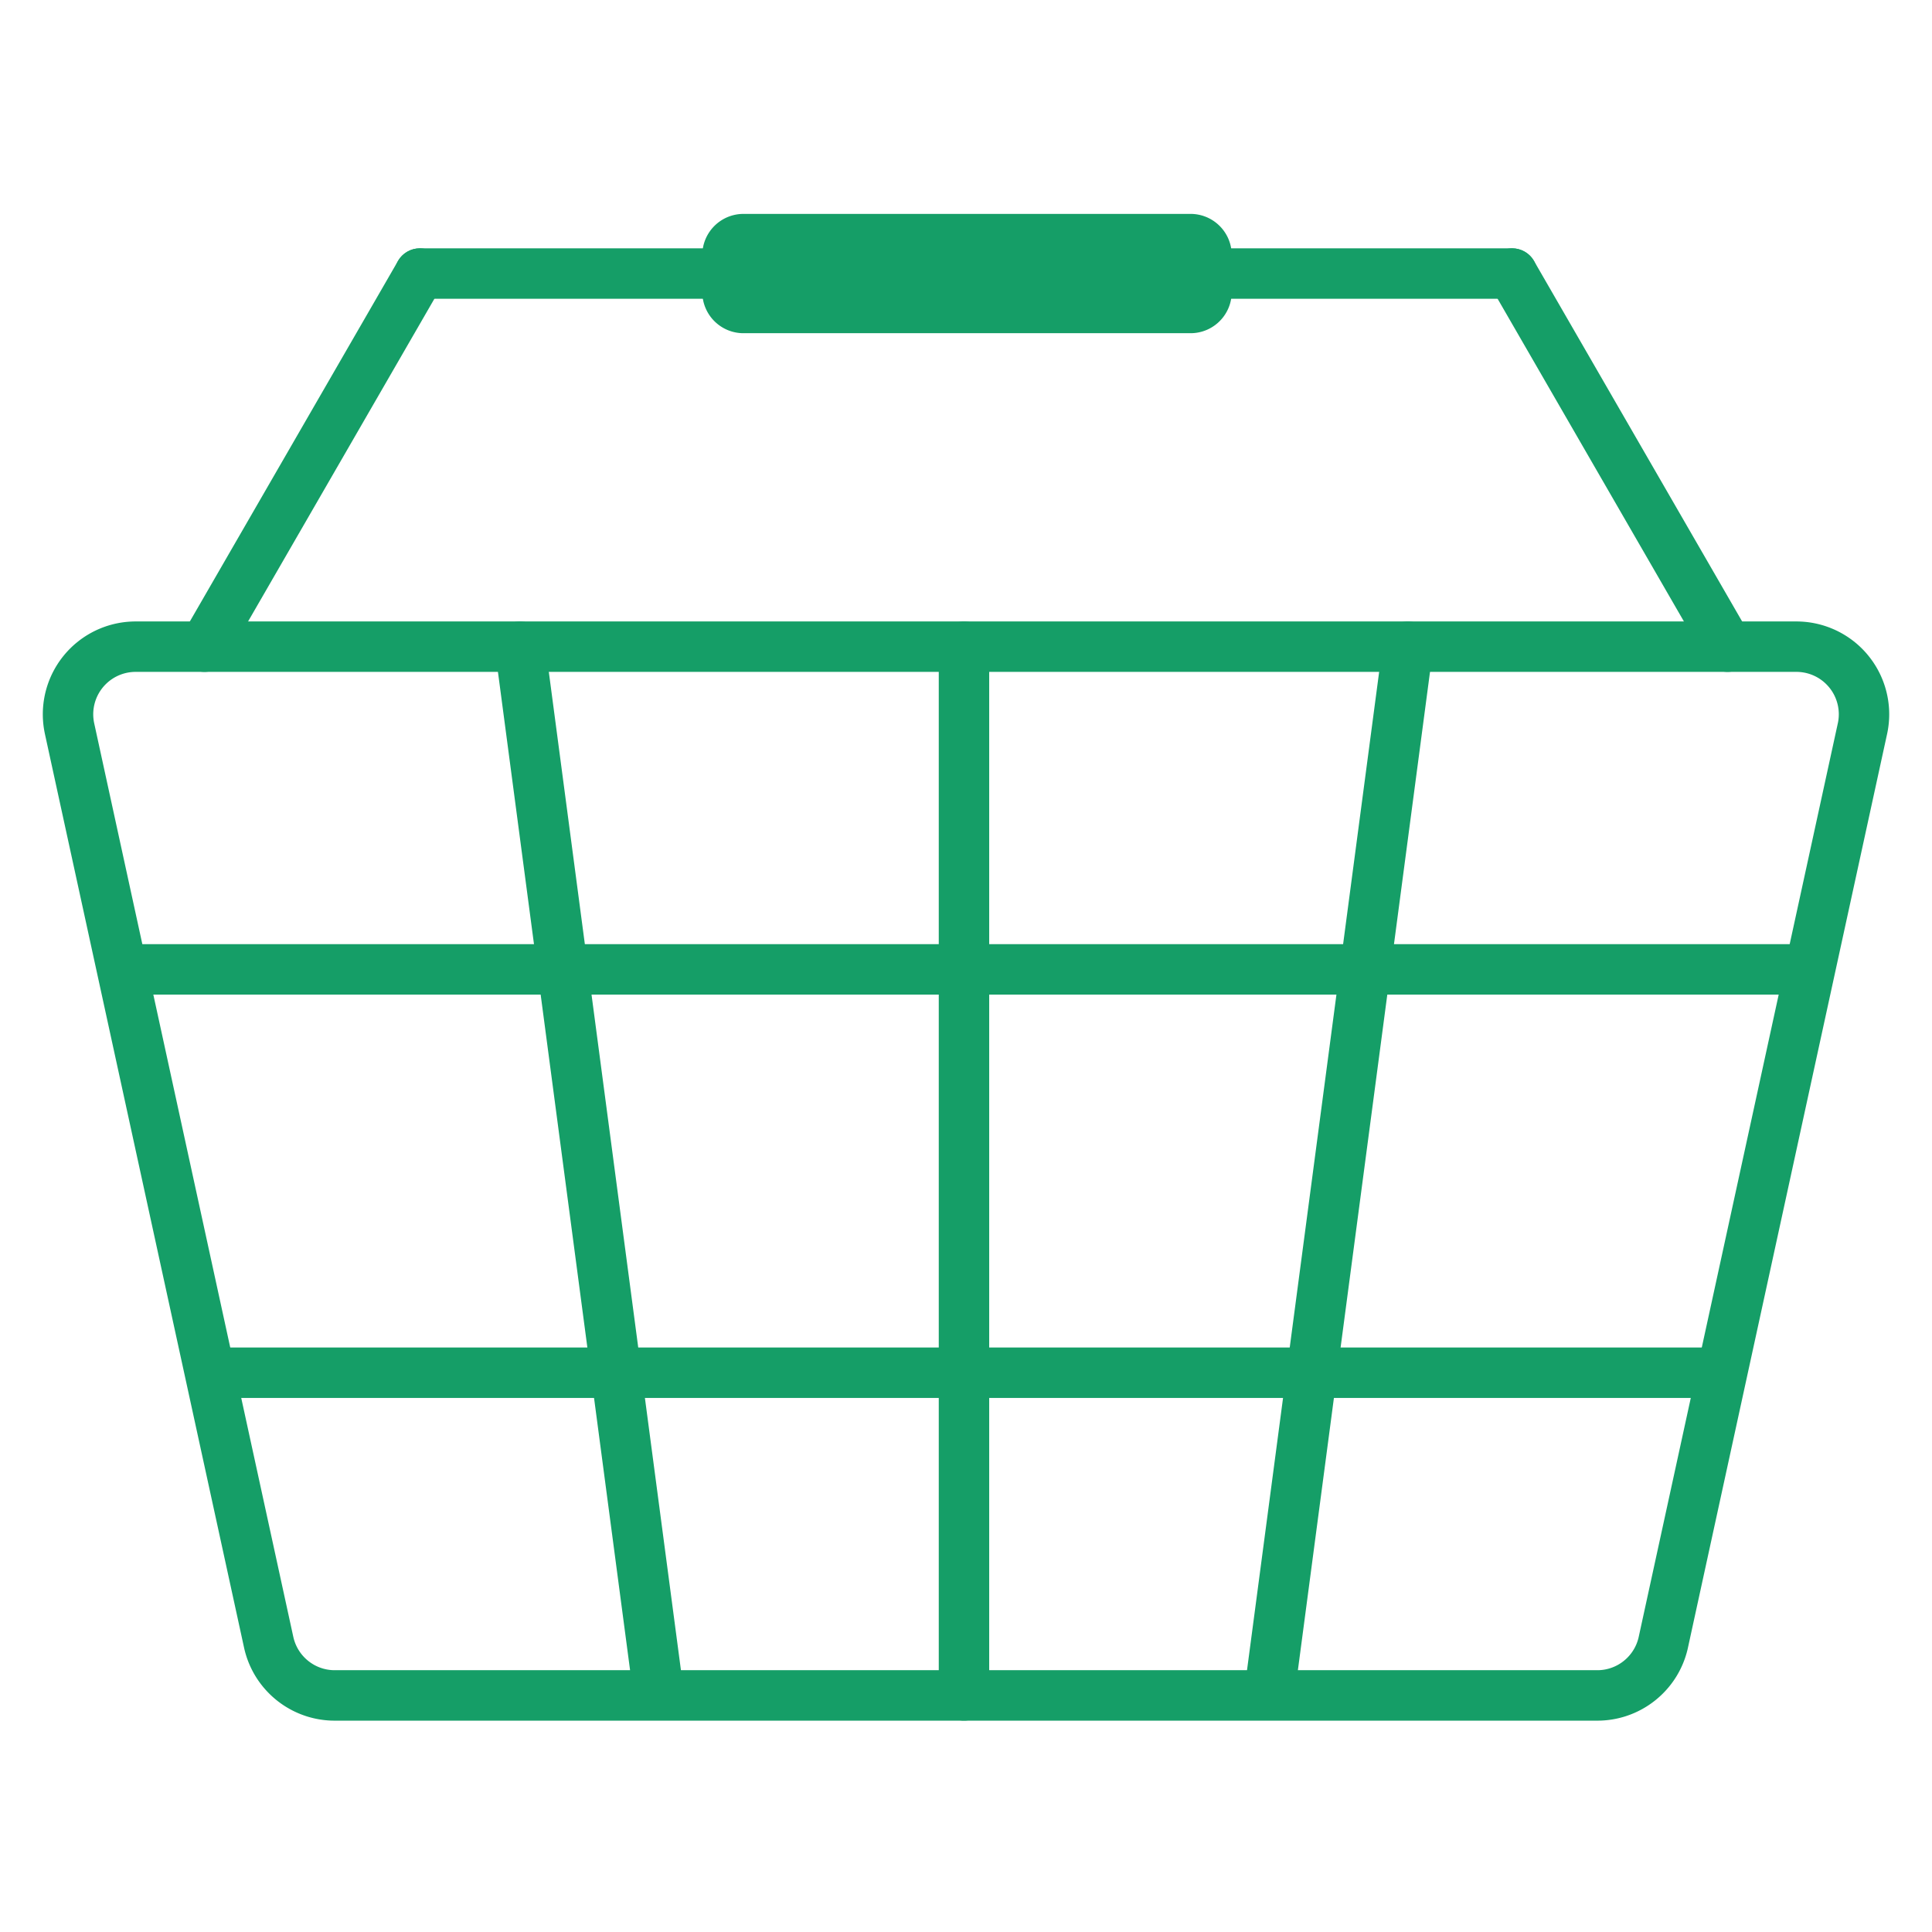 <?xml version="1.0" encoding="UTF-8" standalone="no"?><!DOCTYPE svg PUBLIC "-//W3C//DTD SVG 1.1//EN" "http://www.w3.org/Graphics/SVG/1.1/DTD/svg11.dtd"><svg width="100%" height="100%" viewBox="0 0 200 200" version="1.1" xmlns="http://www.w3.org/2000/svg" xmlns:xlink="http://www.w3.org/1999/xlink" xml:space="preserve" style="fill-rule:evenodd;clip-rule:evenodd;stroke-linejoin:round;stroke-miterlimit:1.414;"><rect id="kosar" x="0" y="0" width="200" height="200" style="fill:none;"/><g><path d="M186.096,64.333l0.136,0.003l0.135,0.005l0.136,0.007l0.135,0.008l0.134,0.011l0.135,0.012l0.134,0.014l0.134,0.016l0.133,0.018l0.133,0.02l0.133,0.022l0.132,0.023l0.131,0.026l0.132,0.027l0.13,0.029l0.13,0.03l0.13,0.033l0.129,0.034l0.129,0.036l0.128,0.038l0.127,0.039l0.126,0.041l0.127,0.044l0.125,0.044l0.125,0.047l0.124,0.048l0.123,0.05l0.122,0.051l0.123,0.053l0.121,0.055l0.12,0.057l0.12,0.058l0.119,0.06l0.117,0.061l0.117,0.064l0.116,0.064l0.116,0.067l0.114,0.068l0.113,0.069l0.113,0.072l0.112,0.072l0.111,0.075l0.109,0.076l0.109,0.077l0.107,0.079l0.107,0.081l0.105,0.082l0.105,0.083l0.103,0.086l0.103,0.086l0.101,0.088l0.1,0.09l0.099,0.091l0.097,0.093l0.096,0.094l0.096,0.095l0.094,0.097l0.093,0.099l0.091,0.1l0.09,0.101l0.089,0.102l0.087,0.104l0.086,0.106l0.085,0.106l0.083,0.108l0.082,0.109l0.079,0.11l0.078,0.11l0.077,0.111l0.074,0.113l0.073,0.113l0.072,0.114l0.07,0.116l0.067,0.116l0.067,0.116l0.064,0.118l0.063,0.119l0.061,0.119l0.06,0.119l0.058,0.121l0.056,0.121l0.054,0.122l0.053,0.123l0.05,0.123l0.05,0.124l0.047,0.125l0.045,0.125l0.044,0.126l0.042,0.126l0.041,0.127l0.038,0.127l0.037,0.128l0.035,0.128l0.033,0.129l0.032,0.129l0.029,0.13l0.028,0.13l0.026,0.13l0.024,0.131l0.023,0.131l0.02,0.131l0.019,0.132l0.017,0.132l0.015,0.133l0.014,0.132l0.011,0.133l0.01,0.133l0.008,0.133l0.006,0.133l0.004,0.134l0.002,0.134l0.001,0.134l-0.002,0.134l-0.003,0.133l-0.005,0.134l-0.008,0.134l-0.009,0.135l-0.01,0.134l-0.013,0.134l-0.015,0.134l-0.016,0.134l-0.019,0.134l-0.02,0.134l-0.022,0.133l-0.025,0.134l-0.026,0.134l-0.026,0.124l-20.615,94.584l-0.021,0.096l-0.024,0.103l-0.025,0.102l-0.027,0.102l-0.027,0.1l-0.028,0.101l-0.03,0.101l-0.03,0.099l-0.032,0.1l-0.032,0.098l-0.033,0.099l-0.035,0.097l-0.036,0.098l-0.036,0.097l-0.038,0.096l-0.038,0.096l-0.039,0.095l-0.041,0.094l-0.042,0.095l-0.042,0.093l-0.043,0.093l-0.044,0.092l-0.046,0.092l-0.046,0.092l-0.047,0.09l-0.047,0.09l-0.05,0.09l-0.049,0.088l-0.051,0.088l-0.052,0.088l-0.052,0.087l-0.053,0.086l-0.054,0.086l-0.055,0.085l-0.056,0.084l-0.057,0.084l-0.057,0.083l-0.059,0.082l-0.059,0.082l-0.06,0.081l-0.06,0.08l-0.062,0.08l-0.063,0.079l-0.063,0.077l-0.063,0.078l-0.066,0.077l-0.065,0.076l-0.066,0.075l-0.067,0.075l-0.068,0.074l-0.068,0.073l-0.069,0.072l-0.07,0.072l-0.071,0.071l-0.072,0.071l-0.072,0.069l-0.072,0.068l-0.074,0.068l-0.074,0.067l-0.075,0.066l-0.075,0.066l-0.077,0.065l-0.077,0.064l-0.077,0.063l-0.078,0.062l-0.079,0.062l-0.08,0.06l-0.079,0.06l-0.081,0.059l-0.082,0.059l-0.082,0.057l-0.082,0.056l-0.083,0.056l-0.084,0.054l-0.084,0.055l-0.086,0.053l-0.085,0.052l-0.085,0.051l-0.087,0.05l-0.088,0.051l-0.087,0.048l-0.088,0.047l-0.09,0.048l-0.089,0.045l-0.089,0.045l-0.091,0.045l-0.091,0.043l-0.091,0.042l-0.092,0.042l-0.092,0.04l-0.093,0.039l-0.095,0.039l-0.093,0.038l-0.094,0.036l-0.094,0.035l-0.096,0.035l-0.096,0.034l-0.096,0.033l-0.096,0.032l-0.097,0.03l-0.098,0.03l-0.097,0.029l-0.099,0.027l-0.098,0.027l-0.098,0.025l-0.1,0.025l-0.1,0.024l-0.1,0.022l-0.1,0.022l-0.101,0.02l-0.102,0.02l-0.101,0.018l-0.101,0.017l-0.102,0.016l-0.103,0.015l-0.102,0.014l-0.103,0.013l-0.103,0.012l-0.103,0.011l-0.105,0.009l-0.104,0.009l-0.103,0.007l-0.105,0.007l-0.104,0.005l-0.105,0.004l-0.106,0.002l-0.105,0.002l-0.099,0.001l-130.71,0l-0.099,-0.001l-0.105,-0.002l-0.106,-0.002l-0.105,-0.004l-0.104,-0.005l-0.105,-0.007l-0.103,-0.007l-0.104,-0.009l-0.105,-0.009l-0.103,-0.011l-0.103,-0.012l-0.103,-0.013l-0.102,-0.014l-0.103,-0.015l-0.102,-0.016l-0.101,-0.017l-0.101,-0.018l-0.102,-0.02l-0.101,-0.02l-0.1,-0.022l-0.1,-0.022l-0.1,-0.024l-0.1,-0.025l-0.098,-0.025l-0.098,-0.027l-0.099,-0.027l-0.098,-0.029l-0.097,-0.03l-0.097,-0.03l-0.096,-0.032l-0.096,-0.033l-0.096,-0.034l-0.096,-0.035l-0.094,-0.035l-0.094,-0.036l-0.093,-0.038l-0.095,-0.039l-0.093,-0.039l-0.092,-0.041l-0.092,-0.041l-0.091,-0.042l-0.091,-0.043l-0.091,-0.045l-0.089,-0.044l-0.089,-0.046l-0.09,-0.048l-0.088,-0.047l-0.087,-0.048l-0.088,-0.051l-0.087,-0.05l-0.085,-0.051l-0.085,-0.052l-0.086,-0.053l-0.085,-0.055l-0.083,-0.054l-0.083,-0.056l-0.082,-0.056l-0.082,-0.057l-0.082,-0.059l-0.081,-0.059l-0.08,-0.06l-0.079,-0.06l-0.079,-0.062l-0.078,-0.062l-0.077,-0.063l-0.077,-0.064l-0.076,-0.065l-0.076,-0.066l-0.075,-0.066l-0.075,-0.067l-0.073,-0.068l-0.072,-0.068l-0.072,-0.069l-0.072,-0.071l-0.071,-0.071l-0.07,-0.072l-0.069,-0.072l-0.068,-0.073l-0.068,-0.074l-0.067,-0.075l-0.066,-0.075l-0.065,-0.076l-0.066,-0.077l-0.063,-0.077l-0.063,-0.078l-0.063,-0.08l-0.062,-0.079l-0.06,-0.08l-0.06,-0.081l-0.059,-0.082l-0.058,-0.082l-0.058,-0.083l-0.057,-0.084l-0.056,-0.084l-0.055,-0.085l-0.054,-0.086l-0.053,-0.086l-0.053,-0.087l-0.051,-0.088l-0.051,-0.088l-0.049,-0.089l-0.05,-0.089l-0.047,-0.09l-0.047,-0.09l-0.046,-0.092l-0.046,-0.092l-0.044,-0.092l-0.043,-0.093l-0.042,-0.093l-0.042,-0.095l-0.04,-0.094l-0.04,-0.095l-0.038,-0.096l-0.038,-0.096l-0.036,-0.097l-0.036,-0.098l-0.035,-0.097l-0.033,-0.098l-0.032,-0.099l-0.032,-0.1l-0.03,-0.099l-0.03,-0.101l-0.028,-0.1l-0.027,-0.102l-0.027,-0.101l-0.025,-0.102l-0.024,-0.103l-0.021,-0.096l-20.615,-94.584l-0.026,-0.125l-0.026,-0.133l-0.024,-0.134l-0.023,-0.133l-0.02,-0.134l-0.019,-0.134l-0.016,-0.134l-0.015,-0.134l-0.013,-0.134l-0.01,-0.134l-0.009,-0.134l-0.008,-0.134l-0.005,-0.135l-0.003,-0.134l-0.002,-0.133l0.001,-0.134l0.002,-0.134l0.004,-0.134l0.006,-0.133l0.008,-0.133l0.01,-0.133l0.011,-0.133l0.014,-0.133l0.015,-0.132l0.017,-0.132l0.019,-0.132l0.02,-0.131l0.023,-0.131l0.024,-0.131l0.026,-0.13l0.028,-0.13l0.029,-0.13l0.032,-0.129l0.033,-0.129l0.035,-0.128l0.037,-0.128l0.038,-0.127l0.041,-0.127l0.042,-0.126l0.044,-0.126l0.045,-0.125l0.048,-0.125l0.049,-0.124l0.05,-0.123l0.053,-0.123l0.054,-0.122l0.056,-0.121l0.058,-0.121l0.059,-0.119l0.062,-0.119l0.063,-0.119l0.064,-0.118l0.066,-0.116l0.068,-0.116l0.07,-0.116l0.072,-0.114l0.073,-0.113l0.074,-0.113l0.077,-0.111l0.078,-0.11l0.079,-0.11l0.082,-0.109l0.083,-0.108l0.085,-0.106l0.086,-0.106l0.087,-0.104l0.089,-0.102l0.09,-0.102l0.092,-0.099l0.092,-0.099l0.094,-0.097l0.096,-0.095l0.096,-0.094l0.097,-0.093l0.099,-0.091l0.1,-0.09l0.101,-0.088l0.103,-0.086l0.103,-0.086l0.105,-0.083l0.105,-0.082l0.107,-0.081l0.107,-0.079l0.109,-0.077l0.109,-0.076l0.111,-0.075l0.112,-0.073l0.113,-0.071l0.113,-0.069l0.114,-0.068l0.116,-0.067l0.116,-0.064l0.117,-0.064l0.117,-0.061l0.119,-0.06l0.12,-0.058l0.12,-0.057l0.121,-0.055l0.123,-0.053l0.122,-0.051l0.123,-0.05l0.124,-0.048l0.125,-0.047l0.125,-0.044l0.126,-0.044l0.127,-0.041l0.127,-0.039l0.128,-0.038l0.129,-0.036l0.129,-0.034l0.13,-0.033l0.13,-0.03l0.13,-0.029l0.132,-0.027l0.131,-0.026l0.132,-0.023l0.133,-0.022l0.133,-0.02l0.133,-0.018l0.134,-0.016l0.134,-0.014l0.135,-0.012l0.134,-0.011l0.135,-0.008l0.136,-0.007l0.135,-0.005l0.136,-0.003l0.127,-0.001l171.938,0l0.127,0.001Zm-172.046,5.219l-0.072,0.001l-0.062,0.001l-0.062,0.002l-0.062,0.003l-0.062,0.004l-0.061,0.005l-0.062,0.006l-0.061,0.006l-0.061,0.007l-0.061,0.009l-0.06,0.009l-0.061,0.009l-0.061,0.011l-0.06,0.012l-0.059,0.012l-0.06,0.013l-0.06,0.014l-0.059,0.015l-0.059,0.016l-0.058,0.016l-0.058,0.017l-0.059,0.019l-0.058,0.018l-0.057,0.02l-0.058,0.02l-0.056,0.022l-0.057,0.022l-0.057,0.022l-0.056,0.024l-0.055,0.024l-0.056,0.025l-0.055,0.026l-0.054,0.027l-0.054,0.027l-0.055,0.028l-0.053,0.029l-0.053,0.03l-0.053,0.03l-0.052,0.031l-0.052,0.032l-0.051,0.033l-0.051,0.033l-0.051,0.034l-0.05,0.034l-0.05,0.036l-0.049,0.036l-0.048,0.037l-0.049,0.037l-0.047,0.038l-0.047,0.039l-0.047,0.04l-0.046,0.04l-0.046,0.041l-0.045,0.042l-0.045,0.042l-0.044,0.043l-0.043,0.044l-0.043,0.044l-0.042,0.045l-0.042,0.045l-0.041,0.046l-0.041,0.047l-0.04,0.048l-0.04,0.048l-0.038,0.049l-0.038,0.049l-0.037,0.05l-0.037,0.05l-0.036,0.051l-0.034,0.051l-0.035,0.051l-0.033,0.052l-0.033,0.052l-0.031,0.052l-0.031,0.053l-0.031,0.054l-0.029,0.053l-0.029,0.054l-0.028,0.055l-0.027,0.055l-0.026,0.055l-0.026,0.055l-0.025,0.056l-0.024,0.056l-0.023,0.056l-0.022,0.057l-0.022,0.057l-0.021,0.057l-0.02,0.057l-0.019,0.058l-0.018,0.058l-0.018,0.058l-0.017,0.058l-0.016,0.059l-0.015,0.059l-0.014,0.059l-0.014,0.059l-0.013,0.06l-0.012,0.059l-0.011,0.06l-0.01,0.06l-0.009,0.06l-0.009,0.06l-0.008,0.06l-0.007,0.061l-0.006,0.06l-0.005,0.061l-0.004,0.061l-0.004,0.061l-0.003,0.061l-0.002,0.061l-0.001,0.061l0,0.061l0.001,0.061l0.001,0.061l0.003,0.061l0.003,0.061l0.004,0.062l0.005,0.061l0.006,0.061l0.007,0.061l0.007,0.062l0.009,0.061l0.009,0.061l0.01,0.061l0.011,0.061l0.012,0.061l0.015,0.07l20.607,94.553l0.013,0.054l0.011,0.048l0.011,0.047l0.012,0.046l0.013,0.047l0.013,0.046l0.013,0.046l0.014,0.046l0.015,0.045l0.015,0.045l0.015,0.045l0.016,0.045l0.016,0.044l0.016,0.044l0.018,0.044l0.017,0.044l0.018,0.043l0.019,0.043l0.018,0.043l0.02,0.042l0.02,0.043l0.02,0.042l0.02,0.042l0.021,0.041l0.021,0.041l0.023,0.042l0.022,0.04l0.022,0.04l0.023,0.041l0.024,0.039l0.023,0.04l0.025,0.039l0.025,0.039l0.025,0.039l0.025,0.039l0.026,0.038l0.026,0.037l0.027,0.038l0.027,0.037l0.027,0.037l0.028,0.037l0.028,0.036l0.028,0.036l0.029,0.036l0.03,0.036l0.029,0.034l0.03,0.035l0.03,0.035l0.031,0.034l0.031,0.033l0.031,0.034l0.032,0.033l0.032,0.033l0.032,0.033l0.033,0.031l0.033,0.032l0.033,0.032l0.034,0.031l0.034,0.031l0.034,0.03l0.035,0.03l0.035,0.029l0.035,0.03l0.035,0.029l0.037,0.029l0.035,0.027l0.037,0.028l0.037,0.028l0.037,0.027l0.036,0.026l0.037,0.026l0.039,0.027l0.038,0.025l0.039,0.025l0.038,0.025l0.038,0.024l0.04,0.024l0.04,0.024l0.039,0.023l0.039,0.022l0.041,0.023l0.041,0.022l0.04,0.021l0.041,0.021l0.041,0.021l0.041,0.019l0.041,0.02l0.043,0.02l0.041,0.019l0.043,0.018l0.042,0.018l0.042,0.017l0.043,0.017l0.043,0.017l0.044,0.017l0.043,0.015l0.043,0.016l0.044,0.014l0.043,0.015l0.045,0.014l0.044,0.013l0.045,0.014l0.044,0.012l0.045,0.012l0.046,0.012l0.045,0.011l0.045,0.011l0.045,0.01l0.046,0.01l0.046,0.009l0.045,0.009l0.047,0.008l0.047,0.008l0.046,0.007l0.046,0.007l0.048,0.007l0.047,0.006l0.047,0.005l0.047,0.005l0.047,0.004l0.048,0.004l0.048,0.004l0.047,0.002l0.049,0.003l0.048,0.002l0.048,0.001l0.049,0.001l0.055,0l130.684,0l0.055,0l0.049,-0.001l0.048,-0.001l0.048,-0.002l0.049,-0.003l0.047,-0.002l0.048,-0.004l0.048,-0.004l0.047,-0.004l0.047,-0.005l0.047,-0.005l0.047,-0.006l0.048,-0.007l0.046,-0.007l0.046,-0.007l0.047,-0.008l0.047,-0.008l0.045,-0.009l0.046,-0.009l0.046,-0.01l0.045,-0.01l0.045,-0.011l0.045,-0.011l0.046,-0.012l0.045,-0.012l0.044,-0.012l0.045,-0.014l0.044,-0.013l0.044,-0.014l0.044,-0.015l0.044,-0.014l0.043,-0.016l0.043,-0.015l0.044,-0.017l0.043,-0.017l0.043,-0.017l0.042,-0.017l0.042,-0.018l0.043,-0.019l0.041,-0.018l0.043,-0.02l0.041,-0.02l0.041,-0.019l0.041,-0.021l0.041,-0.021l0.04,-0.021l0.041,-0.022l0.041,-0.023l0.039,-0.022l0.039,-0.023l0.04,-0.024l0.04,-0.024l0.038,-0.024l0.038,-0.025l0.039,-0.025l0.038,-0.025l0.039,-0.027l0.037,-0.026l0.036,-0.026l0.037,-0.027l0.037,-0.028l0.037,-0.028l0.035,-0.027l0.037,-0.029l0.035,-0.029l0.036,-0.03l0.034,-0.029l0.035,-0.03l0.034,-0.03l0.034,-0.031l0.034,-0.031l0.033,-0.032l0.033,-0.032l0.033,-0.031l0.032,-0.033l0.032,-0.033l0.032,-0.033l0.031,-0.034l0.031,-0.033l0.031,-0.034l0.03,-0.035l0.03,-0.035l0.029,-0.034l0.03,-0.036l0.029,-0.036l0.028,-0.036l0.028,-0.036l0.028,-0.037l0.027,-0.037l0.027,-0.037l0.027,-0.038l0.026,-0.037l0.026,-0.039l0.025,-0.038l0.025,-0.039l0.025,-0.039l0.024,-0.039l0.024,-0.04l0.024,-0.039l0.023,-0.04l0.023,-0.041l0.021,-0.04l0.023,-0.042l0.021,-0.041l0.021,-0.042l0.02,-0.041l0.02,-0.042l0.02,-0.043l0.02,-0.042l0.018,-0.043l0.019,-0.043l0.018,-0.043l0.017,-0.044l0.018,-0.044l0.016,-0.044l0.016,-0.044l0.016,-0.045l0.015,-0.045l0.015,-0.045l0.015,-0.045l0.014,-0.046l0.013,-0.046l0.013,-0.046l0.013,-0.047l0.012,-0.046l0.011,-0.048l0.011,-0.047l0.013,-0.054l20.607,-94.553l0.015,-0.07l0.012,-0.061l0.011,-0.061l0.01,-0.061l0.009,-0.061l0.009,-0.061l0.007,-0.062l0.007,-0.061l0.006,-0.061l0.005,-0.061l0.004,-0.061l0.003,-0.062l0.003,-0.061l0.001,-0.061l0.001,-0.061l0,-0.061l-0.001,-0.061l-0.002,-0.061l-0.003,-0.061l-0.004,-0.061l-0.004,-0.061l-0.005,-0.06l-0.006,-0.061l-0.007,-0.061l-0.008,-0.06l-0.009,-0.06l-0.009,-0.06l-0.01,-0.06l-0.011,-0.06l-0.012,-0.06l-0.013,-0.059l-0.014,-0.059l-0.014,-0.059l-0.015,-0.059l-0.016,-0.059l-0.017,-0.058l-0.018,-0.058l-0.018,-0.058l-0.019,-0.058l-0.02,-0.057l-0.021,-0.057l-0.022,-0.057l-0.022,-0.057l-0.023,-0.056l-0.024,-0.056l-0.025,-0.056l-0.026,-0.055l-0.026,-0.055l-0.027,-0.055l-0.028,-0.055l-0.029,-0.054l-0.029,-0.053l-0.031,-0.054l-0.031,-0.053l-0.031,-0.052l-0.033,-0.052l-0.033,-0.052l-0.034,-0.051l-0.035,-0.051l-0.036,-0.051l-0.037,-0.05l-0.037,-0.05l-0.038,-0.049l-0.038,-0.049l-0.04,-0.048l-0.04,-0.048l-0.041,-0.047l-0.041,-0.046l-0.042,-0.045l-0.042,-0.045l-0.043,-0.044l-0.043,-0.044l-0.044,-0.043l-0.045,-0.043l-0.045,-0.041l-0.046,-0.041l-0.046,-0.04l-0.046,-0.04l-0.048,-0.039l-0.047,-0.038l-0.049,-0.037l-0.048,-0.037l-0.049,-0.036l-0.05,-0.036l-0.05,-0.034l-0.051,-0.034l-0.051,-0.034l-0.051,-0.032l-0.052,-0.032l-0.052,-0.031l-0.053,-0.03l-0.053,-0.03l-0.053,-0.029l-0.055,-0.028l-0.054,-0.027l-0.054,-0.027l-0.055,-0.026l-0.056,-0.025l-0.055,-0.024l-0.056,-0.024l-0.057,-0.022l-0.057,-0.022l-0.056,-0.022l-0.058,-0.02l-0.057,-0.02l-0.058,-0.018l-0.058,-0.019l-0.059,-0.017l-0.058,-0.016l-0.059,-0.016l-0.059,-0.015l-0.06,-0.014l-0.06,-0.013l-0.059,-0.012l-0.06,-0.012l-0.061,-0.011l-0.061,-0.009l-0.06,-0.009l-0.061,-0.009l-0.061,-0.007l-0.061,-0.006l-0.062,-0.006l-0.061,-0.005l-0.062,-0.004l-0.062,-0.003l-0.062,-0.002l-0.062,-0.001l-0.072,-0.001l-171.9,0Z" style="fill:#159E67;"/><path d="M186.542,97.77l0.398,0.096l0.379,0.157l0.349,0.214l0.311,0.266l0.266,0.311l0.214,0.349l0.157,0.378l0.096,0.399l0.032,0.408l-0.032,0.408l-0.096,0.398l-0.157,0.379l-0.214,0.349l-0.266,0.311l-0.311,0.266l-0.349,0.214l-0.379,0.157l-0.398,0.096l-0.408,0.032l-173.103,0l-0.408,-0.032l-0.399,-0.096l-0.378,-0.157l-0.349,-0.214l-0.312,-0.266l-0.266,-0.311l-0.214,-0.349l-0.156,-0.379l-0.096,-0.398l-0.032,-0.408l0.032,-0.408l0.096,-0.399l0.156,-0.378l0.214,-0.349l0.266,-0.311l0.312,-0.266l0.349,-0.214l0.378,-0.157l0.399,-0.096l0.408,-0.032l173.103,0l0.408,0.032Z" style="fill:#159E67;"/><path d="M156.879,25.729l0.335,0.067l0.323,0.11l0.307,0.151l0.283,0.189l0.257,0.225l0.225,0.257l0.19,0.284l0.151,0.306l0.109,0.323l0.067,0.335l0.022,0.341l-0.022,0.34l-0.067,0.335l-0.109,0.324l-0.151,0.306l-0.19,0.284l-0.225,0.256l-0.257,0.225l-0.283,0.19l-0.307,0.151l-0.323,0.11l-0.335,0.066l-0.34,0.023l-113.078,0l-0.34,-0.023l-0.335,-0.066l-0.323,-0.11l-0.307,-0.151l-0.283,-0.19l-0.257,-0.225l-0.225,-0.256l-0.19,-0.284l-0.151,-0.306l-0.11,-0.324l-0.066,-0.335l-0.022,-0.34l0.022,-0.341l0.066,-0.335l0.11,-0.323l0.151,-0.306l0.19,-0.284l0.225,-0.257l0.257,-0.225l0.283,-0.189l0.307,-0.151l0.323,-0.11l0.335,-0.067l0.34,-0.022l113.078,0l0.34,0.022Z" style="fill:#159E67;"/><path d="M156.672,25.71l0.199,0.018l0.197,0.033l0.194,0.048l0.19,0.063l0.185,0.077l0.178,0.091l0.17,0.105l0.162,0.117l0.153,0.129l0.142,0.14l0.131,0.151l0.119,0.161l0.107,0.169l22.3,38.625l0.093,0.177l0.08,0.184l0.065,0.189l0.051,0.193l0.035,0.197l0.02,0.199l0.006,0.2l-0.011,0.199l-0.025,0.199l-0.041,0.195l-0.055,0.192l-0.07,0.188l-0.084,0.181l-0.098,0.174l-0.111,0.167l-0.123,0.157l-0.135,0.148l-0.146,0.137l-0.156,0.125l-0.164,0.113l-0.174,0.1l-0.18,0.086l-0.186,0.072l-0.192,0.058l-0.195,0.043l-0.198,0.028l-0.199,0.013l-0.2,-0.002l-0.199,-0.018l-0.198,-0.033l-0.194,-0.048l-0.189,-0.063l-0.185,-0.077l-0.178,-0.091l-0.17,-0.104l-0.163,-0.118l-0.152,-0.129l-0.142,-0.14l-0.132,-0.151l-0.119,-0.161l-0.106,-0.169l-22.301,-38.625l-0.093,-0.177l-0.079,-0.184l-0.065,-0.189l-0.051,-0.193l-0.036,-0.197l-0.02,-0.199l-0.005,-0.2l0.01,-0.199l0.026,-0.198l0.04,-0.196l0.056,-0.192l0.07,-0.188l0.084,-0.181l0.097,-0.174l0.111,-0.167l0.124,-0.157l0.134,-0.148l0.146,-0.137l0.156,-0.125l0.165,-0.113l0.173,-0.1l0.181,-0.086l0.186,-0.072l0.191,-0.058l0.195,-0.043l0.198,-0.028l0.2,-0.013l0.2,0.002Z" style="fill:#159E67;"/><path d="M43.728,25.721l0.198,0.028l0.195,0.043l0.191,0.058l0.186,0.072l0.181,0.086l0.173,0.1l0.165,0.113l0.156,0.125l0.146,0.137l0.134,0.148l0.124,0.157l0.111,0.167l0.097,0.174l0.084,0.181l0.07,0.188l0.056,0.192l0.04,0.196l0.026,0.198l0.01,0.199l-0.005,0.2l-0.02,0.199l-0.036,0.197l-0.051,0.193l-0.065,0.189l-0.079,0.184l-0.093,0.177l-22.301,38.625l-0.106,0.169l-0.119,0.161l-0.132,0.151l-0.142,0.14l-0.152,0.129l-0.163,0.118l-0.17,0.104l-0.178,0.091l-0.185,0.077l-0.189,0.063l-0.194,0.048l-0.198,0.033l-0.199,0.018l-0.2,0.002l-0.199,-0.013l-0.198,-0.028l-0.195,-0.043l-0.192,-0.058l-0.186,-0.072l-0.18,-0.086l-0.174,-0.1l-0.164,-0.113l-0.156,-0.125l-0.146,-0.137l-0.135,-0.148l-0.123,-0.157l-0.111,-0.167l-0.098,-0.174l-0.084,-0.181l-0.07,-0.188l-0.055,-0.192l-0.041,-0.195l-0.025,-0.199l-0.011,-0.199l0.006,-0.2l0.02,-0.199l0.035,-0.197l0.051,-0.193l0.065,-0.189l0.08,-0.184l0.093,-0.177l22.3,-38.625l0.107,-0.169l0.119,-0.161l0.131,-0.151l0.142,-0.14l0.153,-0.129l0.162,-0.117l0.17,-0.105l0.178,-0.091l0.185,-0.077l0.19,-0.063l0.194,-0.048l0.197,-0.033l0.199,-0.018l0.2,-0.002l0.2,0.013Z" style="fill:#159E67;"/><g><path d="M100.28,64.379l0.318,0.081l0.304,0.121l0.288,0.158l0.265,0.192l0.239,0.225l0.209,0.252l0.175,0.277l0.14,0.297l0.101,0.311l0.061,0.322l0.021,0.327l0,108.569l-0.021,0.327l-0.061,0.322l-0.101,0.312l-0.14,0.296l-0.175,0.277l-0.209,0.252l-0.239,0.225l-0.265,0.192l-0.288,0.158l-0.304,0.121l-0.318,0.082l-0.325,0.041l-0.328,0l-0.325,-0.041l-0.317,-0.082l-0.305,-0.121l-0.287,-0.158l-0.265,-0.192l-0.239,-0.225l-0.209,-0.252l-0.176,-0.277l-0.139,-0.296l-0.102,-0.312l-0.061,-0.322l-0.021,-0.327l0,-108.569l0.021,-0.327l0.061,-0.322l0.102,-0.311l0.139,-0.297l0.176,-0.277l0.209,-0.252l0.239,-0.225l0.265,-0.192l0.287,-0.158l0.305,-0.121l0.317,-0.081l0.325,-0.041l0.328,0l0.325,0.041Z" style="fill:#159E67;"/><g><path d="M145.927,64.339l0.325,0.043l0.317,0.083l0.304,0.122l0.287,0.16l0.264,0.194l0.237,0.226l0.208,0.254l0.174,0.278l0.137,0.297l0.1,0.312l0.059,0.322l0.019,0.328l-0.023,0.327l-14.245,107.63l-0.063,0.321l-0.104,0.311l-0.141,0.296l-0.177,0.276l-0.21,0.251l-0.241,0.223l-0.266,0.191l-0.288,0.156l-0.306,0.119l-0.318,0.08l-0.325,0.039l-0.328,-0.002l-0.325,-0.043l-0.317,-0.083l-0.304,-0.123l-0.286,-0.16l-0.264,-0.194l-0.237,-0.226l-0.208,-0.253l-0.174,-0.278l-0.138,-0.297l-0.099,-0.313l-0.059,-0.322l-0.019,-0.327l0.022,-0.327l14.246,-107.63l0.063,-0.322l0.103,-0.311l0.142,-0.296l0.177,-0.275l0.21,-0.252l0.241,-0.223l0.266,-0.191l0.288,-0.156l0.305,-0.119l0.318,-0.079l0.326,-0.039l0.327,0.002Z" style="fill:#159E67;"/><path d="M54.308,64.376l0.318,0.079l0.305,0.119l0.289,0.156l0.266,0.191l0.24,0.223l0.211,0.252l0.177,0.275l0.141,0.296l0.103,0.311l0.064,0.322l14.245,107.63l0.023,0.327l-0.019,0.327l-0.06,0.322l-0.099,0.313l-0.138,0.297l-0.174,0.278l-0.207,0.253l-0.238,0.226l-0.264,0.194l-0.286,0.16l-0.304,0.123l-0.317,0.083l-0.325,0.043l-0.328,0.002l-0.325,-0.039l-0.318,-0.08l-0.305,-0.119l-0.289,-0.156l-0.266,-0.191l-0.24,-0.223l-0.21,-0.251l-0.178,-0.276l-0.141,-0.296l-0.103,-0.311l-0.063,-0.321l-14.246,-107.63l-0.022,-0.327l0.018,-0.328l0.06,-0.322l0.099,-0.312l0.138,-0.297l0.174,-0.278l0.207,-0.254l0.238,-0.226l0.264,-0.194l0.286,-0.16l0.304,-0.122l0.317,-0.083l0.325,-0.043l0.328,-0.002l0.325,0.039Z" style="fill:#159E67;"/></g></g><path d="M178.589,139.525l0.38,0.086l0.364,0.143l0.337,0.195l0.305,0.243l0.266,0.286l0.219,0.322l0.17,0.352l0.115,0.372l0.058,0.386l0,0.39l-0.058,0.386l-0.115,0.373l-0.17,0.351l-0.219,0.322l-0.266,0.286l-0.305,0.244l-0.337,0.195l-0.364,0.142l-0.38,0.087l-0.389,0.029l-156.191,0l-0.389,-0.029l-0.381,-0.087l-0.363,-0.142l-0.338,-0.195l-0.304,-0.244l-0.266,-0.286l-0.22,-0.322l-0.169,-0.351l-0.115,-0.373l-0.058,-0.386l0,-0.39l0.058,-0.386l0.115,-0.372l0.169,-0.352l0.22,-0.322l0.266,-0.286l0.304,-0.243l0.338,-0.195l0.363,-0.143l0.381,-0.086l0.389,-0.03l156.191,0l0.389,0.03Z" style="fill:#159E67;"/><path d="M123.353,22.143l0.109,0.004l0.108,0.007l0.108,0.01l0.107,0.012l0.106,0.015l0.106,0.018l0.104,0.02l0.104,0.022l0.104,0.026l0.101,0.027l0.101,0.03l0.1,0.033l0.099,0.035l0.098,0.037l0.096,0.039l0.096,0.042l0.093,0.044l0.093,0.046l0.092,0.048l0.09,0.05l0.088,0.053l0.087,0.054l0.086,0.056l0.084,0.059l0.083,0.061l0.081,0.061l0.078,0.064l0.079,0.066l0.076,0.068l0.075,0.07l0.072,0.07l0.072,0.073l0.069,0.075l0.068,0.076l0.066,0.078l0.063,0.079l0.063,0.081l0.06,0.083l0.058,0.084l0.057,0.086l0.054,0.087l0.052,0.088l0.051,0.09l0.048,0.092l0.046,0.092l0.044,0.094l0.042,0.095l0.039,0.097l0.037,0.098l0.035,0.099l0.033,0.1l0.03,0.1l0.027,0.102l0.026,0.104l0.022,0.104l0.02,0.104l0.018,0.106l0.015,0.106l0.012,0.107l0.009,0.108l0.007,0.108l0.004,0.108l0.002,0.094l0,3.858l-0.002,0.094l-0.004,0.108l-0.007,0.108l-0.009,0.108l-0.012,0.107l-0.015,0.106l-0.018,0.105l-0.02,0.105l-0.023,0.104l-0.025,0.103l-0.027,0.102l-0.03,0.101l-0.033,0.1l-0.035,0.099l-0.037,0.098l-0.039,0.096l-0.042,0.095l-0.044,0.094l-0.046,0.093l-0.048,0.092l-0.051,0.09l-0.052,0.088l-0.054,0.087l-0.057,0.086l-0.058,0.084l-0.06,0.083l-0.063,0.081l-0.063,0.079l-0.066,0.078l-0.068,0.076l-0.069,0.075l-0.072,0.072l-0.072,0.072l-0.075,0.069l-0.076,0.068l-0.078,0.065l-0.079,0.064l-0.081,0.063l-0.083,0.06l-0.084,0.058l-0.086,0.057l-0.087,0.054l-0.088,0.052l-0.091,0.051l-0.091,0.048l-0.092,0.046l-0.094,0.044l-0.096,0.042l-0.096,0.039l-0.098,0.037l-0.099,0.035l-0.1,0.033l-0.101,0.03l-0.102,0.027l-0.103,0.025l-0.103,0.023l-0.106,0.02l-0.105,0.018l-0.105,0.014l-0.109,0.013l-0.108,0.009l-0.106,0.007l-0.109,0.004l-0.094,0.001l-46.311,0l-0.094,-0.001l-0.109,-0.004l-0.107,-0.007l-0.108,-0.009l-0.108,-0.013l-0.105,-0.014l-0.106,-0.018l-0.105,-0.02l-0.103,-0.023l-0.103,-0.025l-0.102,-0.027l-0.101,-0.03l-0.1,-0.033l-0.099,-0.035l-0.098,-0.037l-0.096,-0.039l-0.096,-0.042l-0.094,-0.044l-0.092,-0.046l-0.092,-0.048l-0.09,-0.051l-0.088,-0.052l-0.087,-0.054l-0.087,-0.057l-0.083,-0.058l-0.083,-0.06l-0.081,-0.063l-0.079,-0.064l-0.078,-0.065l-0.076,-0.068l-0.075,-0.069l-0.073,-0.072l-0.071,-0.072l-0.069,-0.075l-0.068,-0.076l-0.066,-0.078l-0.064,-0.079l-0.062,-0.081l-0.06,-0.083l-0.059,-0.084l-0.056,-0.086l-0.054,-0.087l-0.053,-0.088l-0.05,-0.091l-0.048,-0.091l-0.046,-0.093l-0.044,-0.094l-0.042,-0.095l-0.039,-0.096l-0.038,-0.098l-0.034,-0.099l-0.033,-0.1l-0.03,-0.101l-0.028,-0.102l-0.025,-0.103l-0.022,-0.104l-0.02,-0.105l-0.018,-0.105l-0.015,-0.106l-0.012,-0.107l-0.01,-0.108l-0.007,-0.108l-0.004,-0.108l-0.001,-0.094l0,-3.858l0.001,-0.094l0.004,-0.108l0.007,-0.109l0.01,-0.107l0.012,-0.107l0.015,-0.106l0.018,-0.106l0.02,-0.105l0.022,-0.103l0.025,-0.104l0.028,-0.102l0.03,-0.1l0.033,-0.101l0.035,-0.099l0.037,-0.097l0.039,-0.097l0.042,-0.095l0.044,-0.094l0.046,-0.092l0.048,-0.092l0.05,-0.09l0.053,-0.088l0.054,-0.087l0.056,-0.086l0.059,-0.084l0.06,-0.083l0.062,-0.081l0.064,-0.079l0.066,-0.078l0.068,-0.076l0.069,-0.075l0.071,-0.073l0.073,-0.07l0.074,-0.07l0.077,-0.068l0.078,-0.066l0.079,-0.064l0.081,-0.062l0.083,-0.06l0.084,-0.059l0.086,-0.056l0.087,-0.054l0.088,-0.053l0.09,-0.05l0.092,-0.048l0.092,-0.046l0.094,-0.044l0.096,-0.042l0.096,-0.039l0.098,-0.037l0.099,-0.035l0.1,-0.033l0.101,-0.03l0.101,-0.027l0.104,-0.026l0.104,-0.022l0.104,-0.02l0.106,-0.018l0.106,-0.015l0.106,-0.012l0.108,-0.01l0.109,-0.007l0.109,-0.004l0.093,-0.001l46.311,0l0.093,0.001Zm-45.956,4.693l0,2.962l45.415,0l0,-2.962l-45.415,0Z" style="fill:#159E67;"/></g></svg>